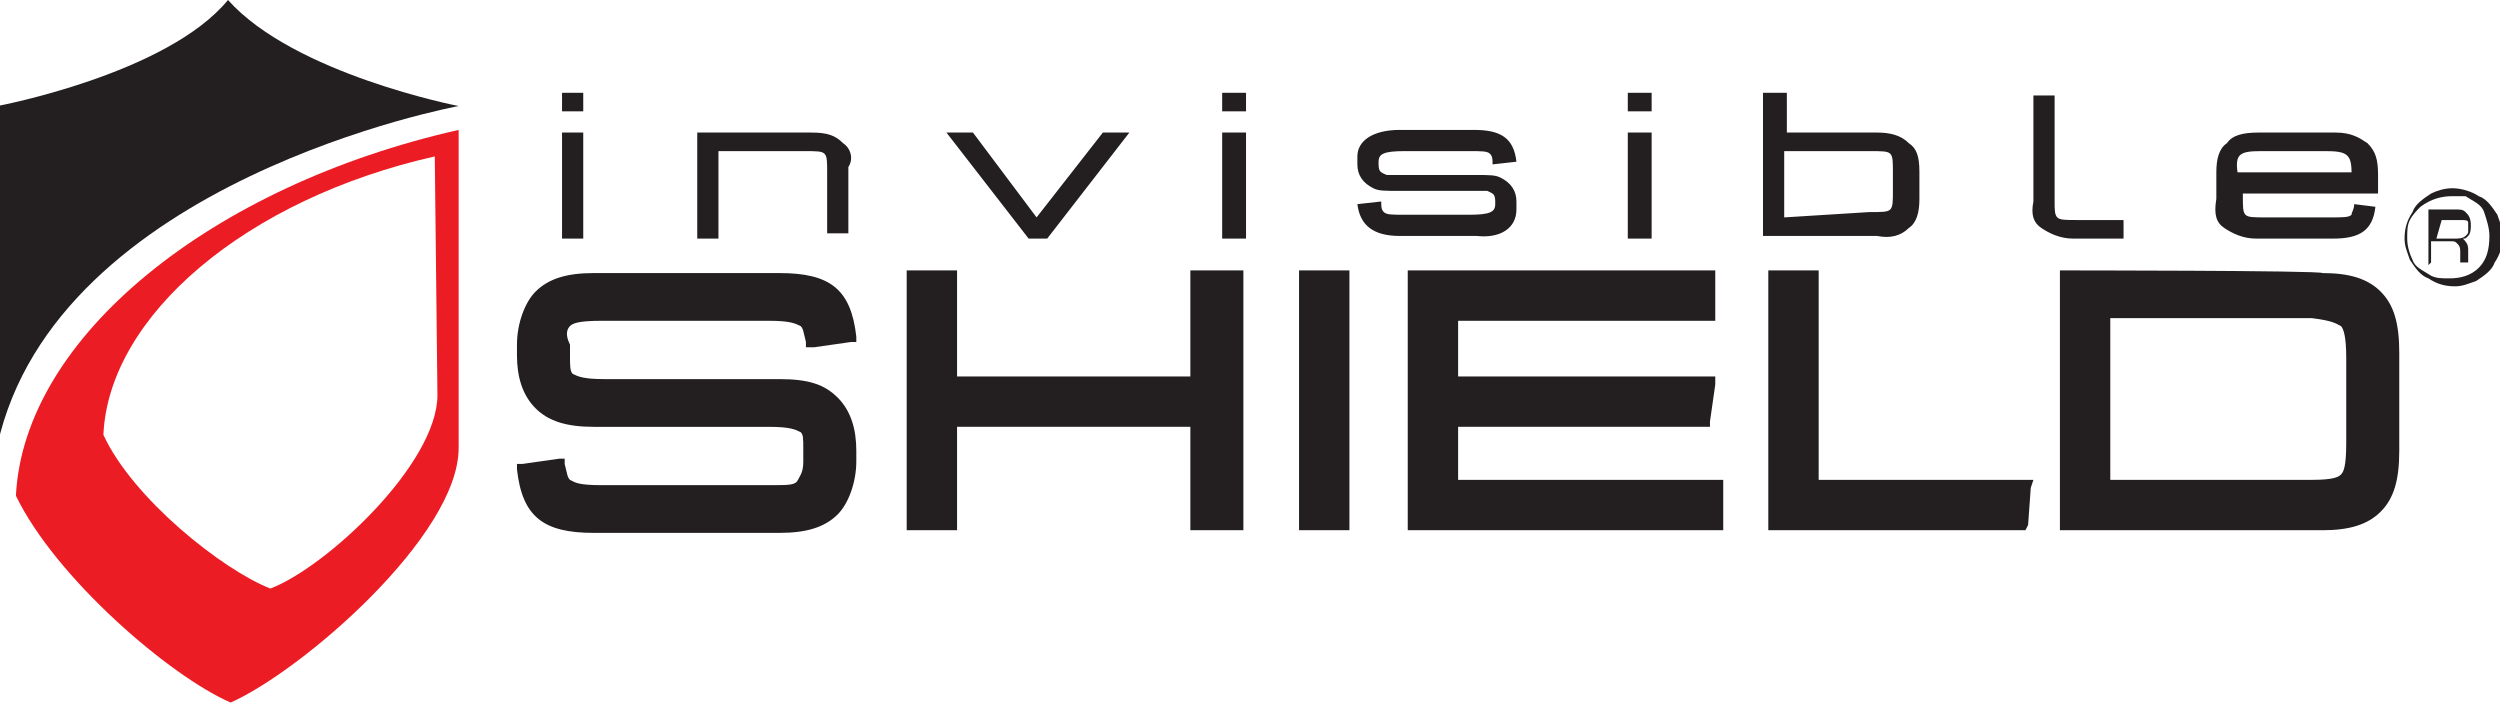<svg id="Layer_1" xmlns="http://www.w3.org/2000/svg" viewBox="-258 383.5 94.3 26.5" width="94.3" height="26.5"><style>.st0{fill:#231F20;} .st1{fill:#EC1C24;}</style><path class="st0" d="M-240.7 387.5s-6.2-1.2-8.7-4c-2.3 2.8-8.7 4-8.7 4v12.8c2.2-10 17.4-12.8 17.4-12.8z"/><path class="st1" d="M-240.7 388.4c-9.3 2.1-16.4 7.8-16.7 13.8 1.5 3.1 5.8 6.8 8.1 7.8 2.7-1.2 8.6-6.3 8.6-9.6v-12zm-7.1 17.3c-1.8-.7-5.2-3.4-6.3-5.8.2-4.5 5.4-8.9 12.5-10.5l.1 9c0 2.6-4.2 6.5-6.3 7.3z"/><path class="st0" d="M-218.5 392.5l3.1-4h-1l-2.5 3.2-2.4-3.2h-1l3.1 4zm-18 3.3c.1-.1.3-.2 1.2-.2h6.3c.8 0 1 .1 1.2.2.1.1.1.2.2.6v.2h.3l1.4-.2h.2v-.2c-.2-1.8-1-2.4-2.9-2.4h-7c-1 0-1.7.2-2.2.7-.4.4-.7 1.2-.7 2v.4c0 .8.2 1.5.7 2s1.2.7 2.2.7h6.6c.8 0 1 .1 1.2.2.1.1.1.2.1.7v.4c0 .4-.1.5-.2.7-.1.2-.3.2-1.1.2h-6.3c-.9 0-1-.1-1.2-.2-.1-.1-.1-.2-.2-.6v-.2h-.2l-1.4.2h-.2v.2c.2 1.8 1 2.4 2.9 2.4h7c1 0 1.7-.2 2.2-.7.4-.4.7-1.2.7-2v-.4c0-.8-.2-1.5-.7-2s-1.1-.7-2.2-.7h-6.6c-.8 0-1-.1-1.2-.2-.1-.1-.1-.3-.1-.7v-.4c-.2-.4-.1-.6 0-.7zm39.9-8.8h.9v.7h-.9zm-40.2 0h.8v.7h-.8zm0 1.5h.8v4h-.8zm40.2 0h.9v4h-.9zm16.3 5.2v9.8h9.9c1 0 1.7-.2 2.2-.7s.7-1.2.7-2.3v-3.7c0-1.1-.2-1.8-.7-2.3s-1.2-.7-2.2-.7c0-.1-9.9-.1-9.9-.1zm10.6 2.1c.1.1.2.4.2 1.2v3.2c0 .9-.1 1.1-.2 1.2-.1.1-.3.2-1.1.2h-7.6v-6.1h7.6c.8.1.9.2 1.1.3zm-4.4-3.7c.3.2.7.4 1.2.4h2.9c1 0 1.5-.3 1.6-1.2l-.8-.1c0 .2-.1.3-.1.4-.1.1-.3.1-.8.1h-2.4c-.5 0-.7 0-.8-.1s-.1-.3-.1-.7v-.1h5.1v-.7c0-.6-.1-.9-.4-1.2-.3-.2-.6-.4-1.2-.4h-2.9c-.6 0-1 .1-1.2.4-.3.2-.4.6-.4 1.1v1c-.1.6 0 .9.3 1.1zm1.4-2.9h2.4c.8 0 1 .1 1 .8h-4.3c-.1-.7.1-.8.9-.8zm-18.6 4.5v9.8h9.7l.1-.2.1-1.4.1-.3h-8.1v-7.9zm5.3-1.6c.3-.2.4-.6.4-1.1v-1c0-.6-.1-.9-.4-1.1-.3-.3-.7-.4-1.2-.4h-3.4V387h-.9v5.4h4.3c.5.1.9 0 1.2-.3zm-4.7-.4v-2.5h3.2c.5 0 .7 0 .8.1.1.1.1.3.1.7v.7c0 .4 0 .6-.1.7s-.3.1-.8.1l-3.2.2zm9.7.4c.3.2.7.4 1.2.4h1.9v-.7h-1.7c-.5 0-.7 0-.8-.1s-.1-.3-.1-.6v-4h-.8v4c-.1.5 0 .8.3 1zm-28 1.6h1.9v9.8h-1.9zm8.2-2.3v-.3c0-.4-.2-.7-.6-.9-.2-.1-.4-.1-1-.1h-3.3c-.2-.1-.3-.1-.3-.4v-.1c0-.3.2-.4 1-.4h2.4c.5 0 .7 0 .8.1s.1.2.1.4l.9-.1c-.1-.9-.6-1.2-1.6-1.2h-2.8c-1 0-1.6.4-1.6 1v.3c0 .4.2.7.6.9.2.1.4.1 1 .1h3.3c.2.1.3.1.3.4v.1c0 .3-.2.4-1 .4h-2.4c-.5 0-.7 0-.8-.1s-.1-.2-.1-.4l-.9.1c.1.8.6 1.2 1.6 1.2h2.9c.9.1 1.5-.3 1.5-1zm-2.2 8.2h9.5v-.2l.2-1.4v-.3h-9.7v-2.1h9.7v-1.9h-11.6v9.8h11.9v-1.9h-10zm-8.9-12.6h.9v.7h-.9zm0 1.5h.9v4h-.9zm-1.2 9.2h-8.8v-4h-1.9v9.8h1.9v-3.9h8.8v3.9h2v-9.8h-2zm-13.1-8.8c-.3-.3-.6-.4-1.2-.4h-4.3v4h.8v-3.3h3.2c.5 0 .7 0 .8.1.1.1.1.3.1.7v2.3h.8v-2.5c.2-.3.1-.7-.2-.9zM-165.5 390.6c.3 0 .7.1 1 .3.3.1.5.4.7.7.1.3.2.5.2.8 0 .4-.1.7-.3 1-.1.3-.4.5-.7.7-.3.1-.5.2-.8.2-.4 0-.7-.1-1-.3-.3-.1-.5-.4-.7-.7-.1-.3-.2-.5-.2-.8 0-.4.1-.7.3-1 .1-.3.4-.5.7-.7.2-.1.5-.2.8-.2zm0 .3c-.4 0-.8.1-1.2.4-.1.1-.3.3-.4.5-.1.2-.1.4-.1.7s.1.6.2.8c.1.3.4.4.7.6.2.1.4.1.7.1.4 0 .8-.1 1.1-.4.3-.3.4-.7.4-1.2 0-.3-.1-.6-.2-.9-.1-.3-.4-.4-.7-.6h-.5zm-.9 2.6v-2.1h1c.2 0 .3 0 .4.1s.2.2.2.5c0 .1 0 .3-.1.4-.1.1-.1.1-.2.1.1.1.2.2.2.4v.5h-.3v-.4c0-.1 0-.2-.1-.3s-.1-.1-.3-.1h-.7v.8l-.1.1zm.3-1h.7c.1 0 .3 0 .4-.1.1-.1.1-.1.1-.2V391.9c0-.1-.1-.1-.3-.1h-.7l-.2.7z"/></svg>